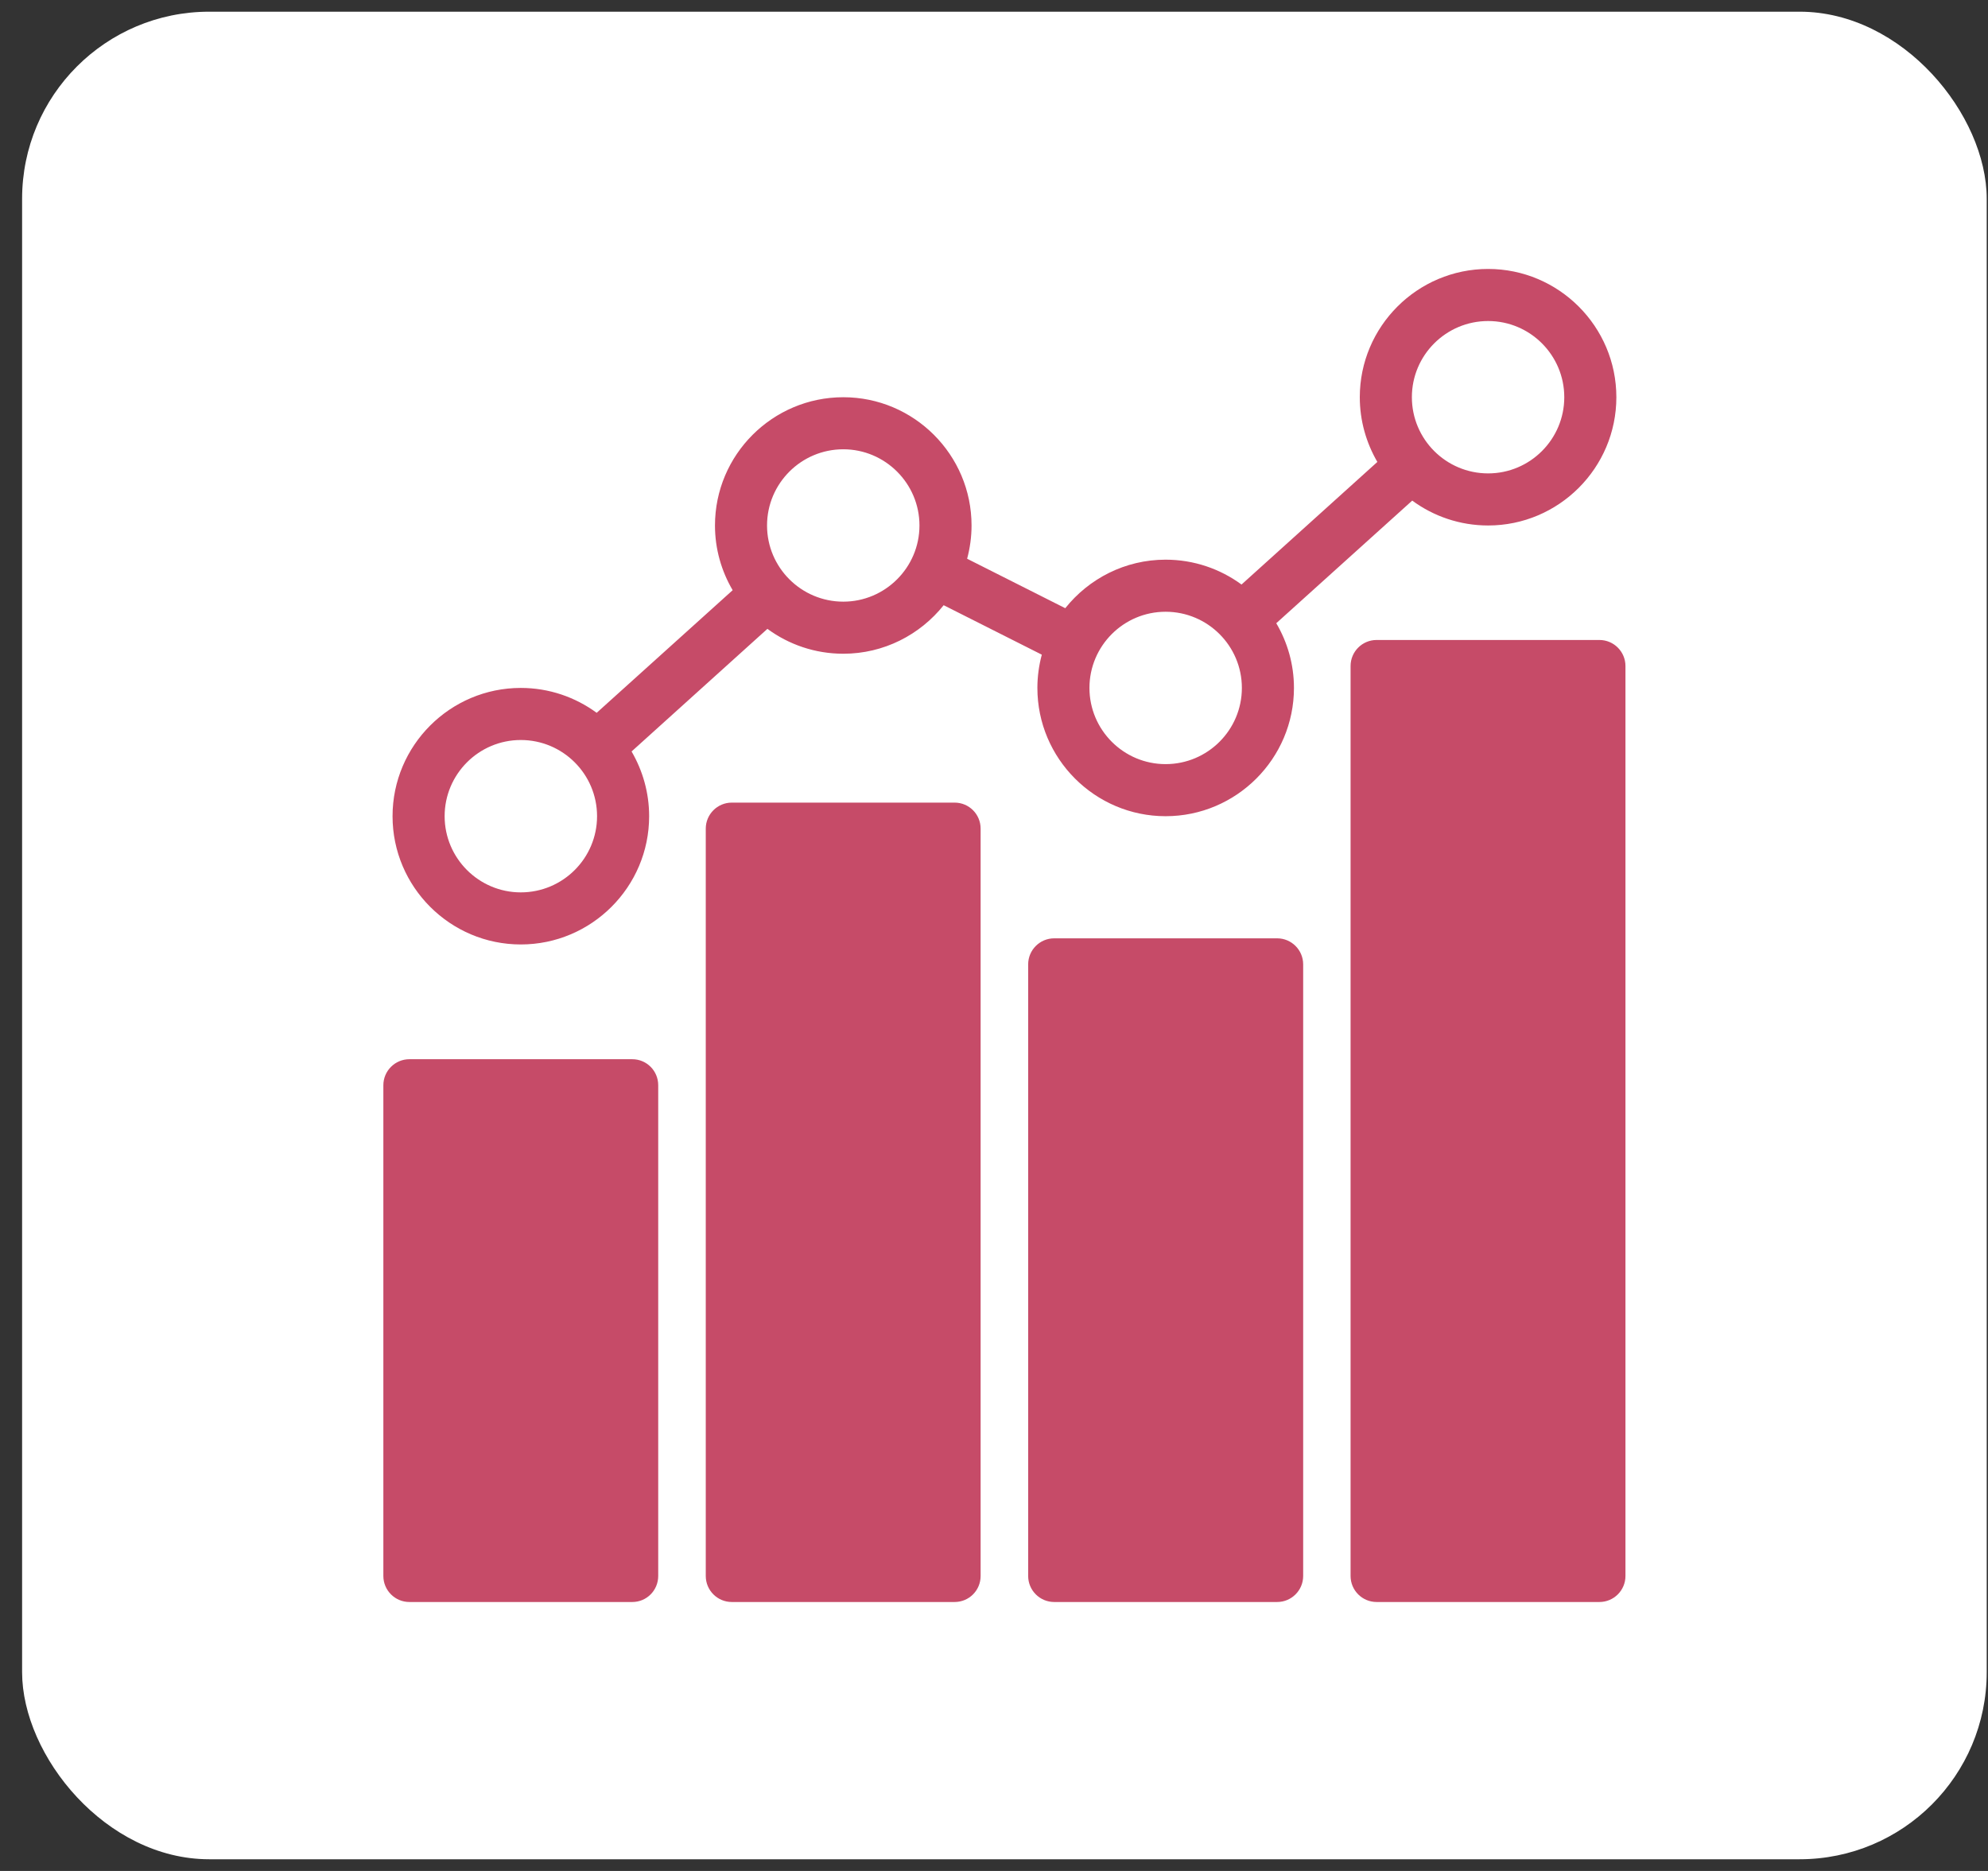 <svg width="85" height="80" viewBox="0 0 85 80" fill="none" xmlns="http://www.w3.org/2000/svg">
<rect x="0" y="0" width="85" height="80" fill="#333333" stroke="none"/>
<rect x="0.945" y="0.5" width="84" height="79" rx="8" fill="white"/>
<g clip-path="url(#clip0_704_42895)">
<path fill-rule="evenodd" clip-rule="evenodd" d="M17.949 46.85H26.59V66.941H17.949V46.85ZM45.525 41.681H54.16V66.941H45.525V41.681ZM59.305 28.924H67.94V66.941H59.305V28.924ZM40.37 66.941H31.734V35.878H40.37V66.941Z" fill="#C64B68"/>
<path fill-rule="evenodd" clip-rule="evenodd" d="M25.922 66.273H18.617V47.518H25.922V66.273ZM27.035 45.291H17.504C16.89 45.291 16.391 45.789 16.391 46.404V67.387C16.391 68.002 16.89 68.5 17.504 68.5H27.035C27.65 68.5 28.143 68.002 28.143 67.387V46.404C28.143 45.789 27.65 45.291 27.035 45.291ZM53.492 66.273H46.193V42.349H53.492V66.273ZM54.606 40.122H45.074C44.46 40.122 43.961 40.621 43.961 41.235V67.387C43.961 68.002 44.46 68.5 45.074 68.5H54.606C55.22 68.5 55.719 68.002 55.719 67.387V41.235C55.719 40.621 55.22 40.122 54.606 40.122ZM67.272 66.273H59.972V29.592H67.272V66.273ZM68.385 27.365H58.859C58.245 27.365 57.746 27.863 57.746 28.478V67.387C57.746 68.002 58.245 68.5 58.859 68.5H68.385C69 68.5 69.499 68.002 69.499 67.387V28.479C69.499 27.864 69 27.365 68.385 27.365ZM39.702 66.273H32.402V36.546H39.702V66.273ZM40.815 34.319H31.289C30.675 34.319 30.176 34.818 30.176 35.432V67.387C30.176 68.002 30.675 68.5 31.289 68.5H40.815C41.435 68.5 41.928 68.002 41.928 67.387V35.432C41.928 34.818 41.435 34.319 40.815 34.319ZM22.267 31.642C24.068 31.642 25.528 33.103 25.528 34.9C25.528 36.696 24.068 38.157 22.267 38.157C20.471 38.157 19.011 36.695 19.011 34.9C19.011 33.103 20.471 31.642 22.267 31.642ZM36.057 19.211C37.848 19.211 39.313 20.672 39.313 22.469C39.313 24.265 37.848 25.726 36.057 25.726C34.256 25.726 32.796 24.265 32.796 22.469C32.796 20.672 34.256 19.211 36.057 19.211ZM49.837 26.158C51.638 26.158 53.098 27.619 53.098 29.415C53.098 31.211 51.638 32.673 49.837 32.673C48.041 32.673 46.581 31.211 46.581 29.415C46.581 27.619 48.041 26.158 49.837 26.158ZM63.628 13.727C65.424 13.727 66.883 15.188 66.883 16.985C66.883 18.78 65.424 20.242 63.628 20.242C61.826 20.242 60.367 18.78 60.367 16.985C60.366 15.188 61.826 13.727 63.628 13.727ZM22.267 40.384C19.247 40.384 16.784 37.923 16.784 34.9C16.784 31.875 19.247 29.415 22.267 29.415C23.48 29.415 24.599 29.811 25.512 30.479L31.326 25.236C30.848 24.423 30.57 23.477 30.57 22.469C30.57 19.444 33.032 16.985 36.057 16.985C39.077 16.985 41.54 19.444 41.54 22.469C41.54 22.96 41.472 23.437 41.351 23.891L45.547 26.006C46.555 24.743 48.104 23.931 49.837 23.931C51.05 23.931 52.174 24.327 53.083 24.994L58.891 19.752C58.418 18.939 58.14 17.993 58.14 16.985C58.14 13.96 60.603 11.5 63.628 11.5C66.647 11.5 69.11 13.96 69.11 16.985C69.11 20.008 66.647 22.469 63.628 22.469C62.415 22.469 61.291 22.073 60.382 21.405L54.569 26.648C55.047 27.461 55.325 28.406 55.325 29.415C55.325 32.439 52.862 34.9 49.837 34.9C46.818 34.9 44.355 32.439 44.355 29.415C44.355 28.923 44.423 28.447 44.544 27.993L40.348 25.878C39.34 27.141 37.79 27.953 36.057 27.953C34.844 27.953 33.72 27.557 32.812 26.889L27.004 32.132C27.477 32.945 27.755 33.891 27.755 34.9C27.755 37.923 25.292 40.384 22.267 40.384Z" fill="#C64B68"/>
</g>
<defs>
<clipPath id="clip0_704_42895">
<rect width="57" height="57" fill="white" transform="translate(14.445 11.5)"/>
</clipPath>
</defs>
</svg>
